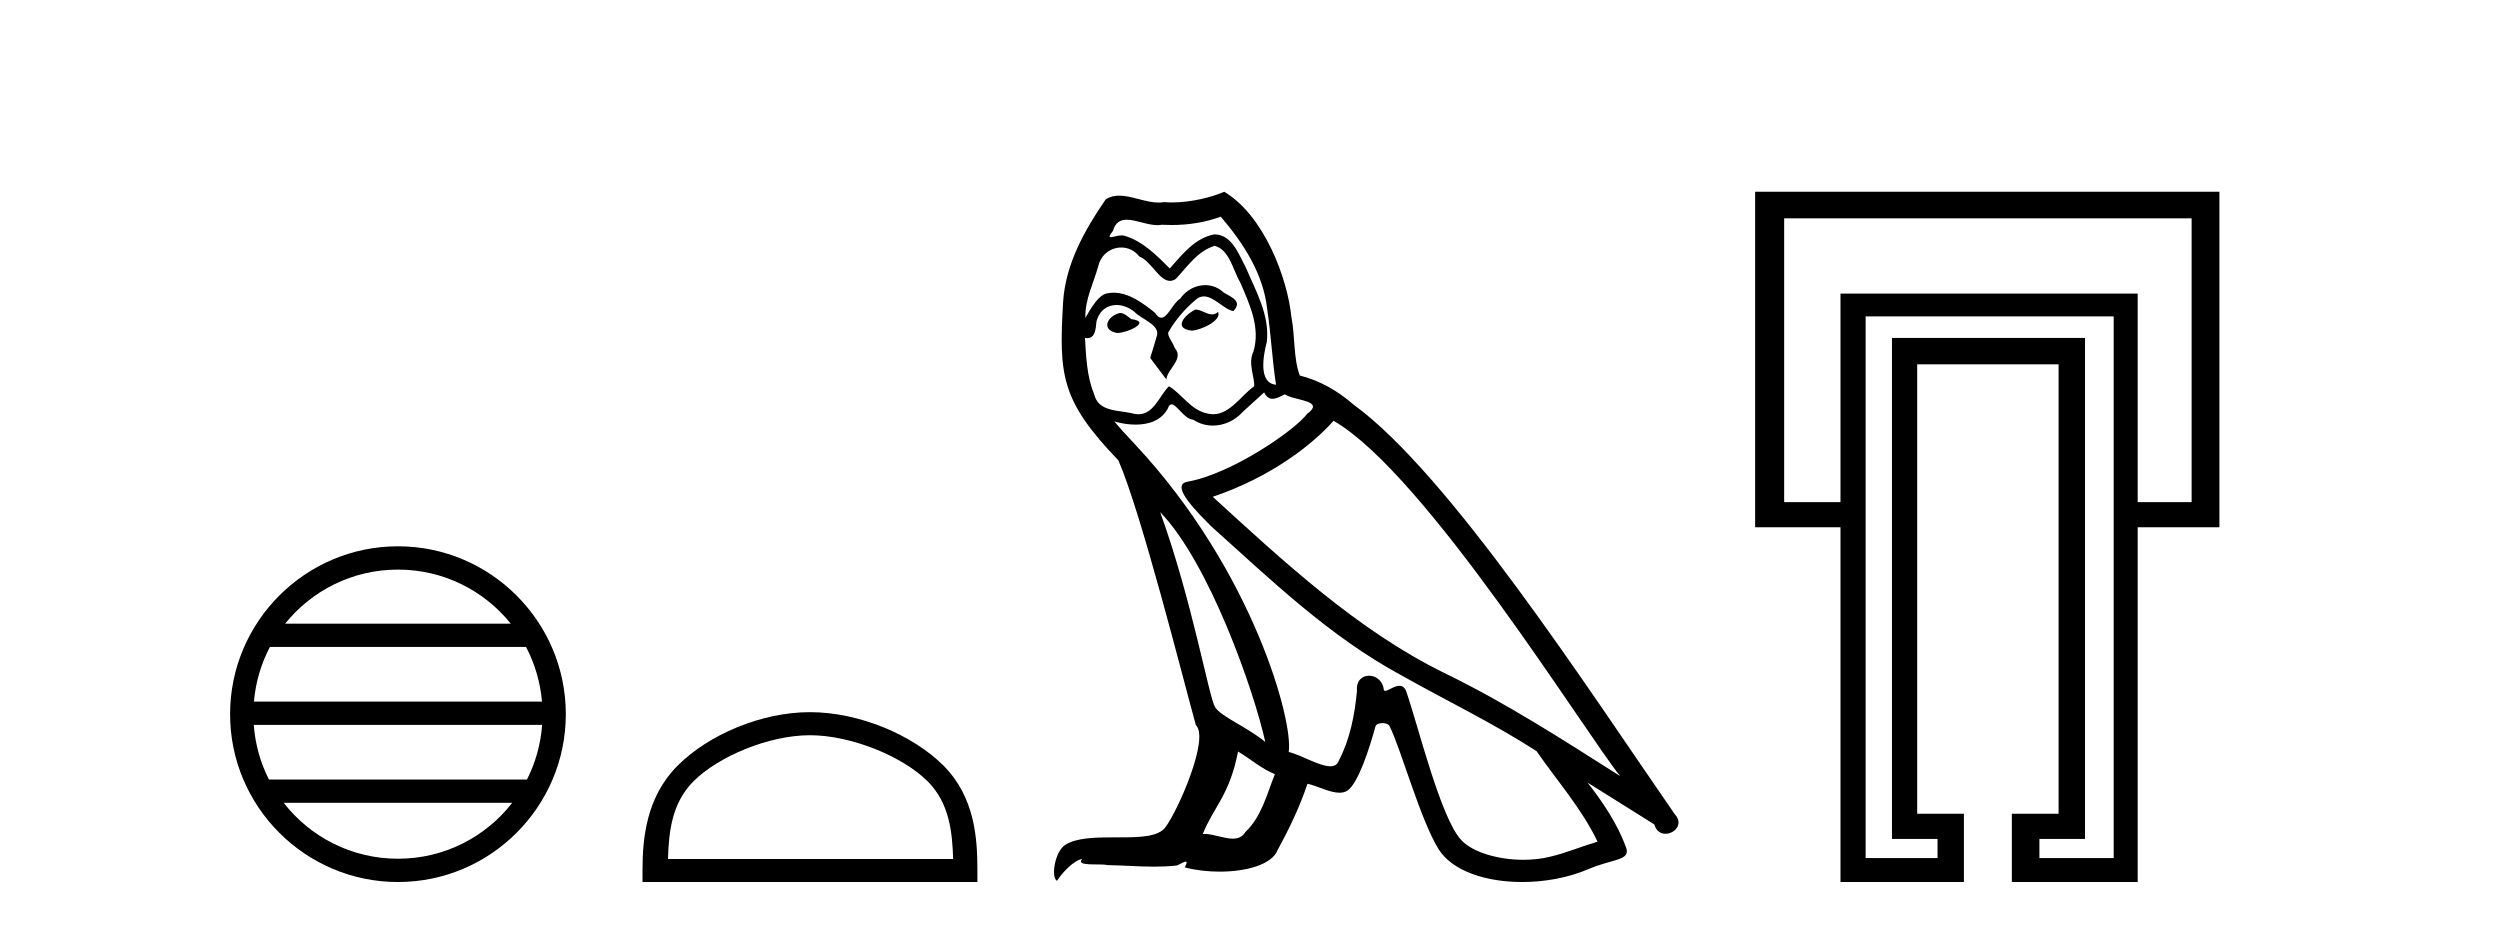 <?xml version='1.0' encoding='UTF-8' standalone='yes'?><svg xmlns='http://www.w3.org/2000/svg' xmlns:xlink='http://www.w3.org/1999/xlink' width='110.0' height='41.0' ><path d='M 17.51 25.062 C 19.519 25.062 21.308 25.99 22.473 27.44 L 12.547 27.44 C 13.712 25.99 15.501 25.062 17.51 25.062 ZM 23.145 28.465 C 23.528 29.195 23.774 30.008 23.848 30.87 L 11.173 30.87 C 11.247 30.008 11.493 29.195 11.876 28.465 ZM 23.854 31.895 C 23.791 32.756 23.558 33.568 23.187 34.299 L 11.833 34.299 C 11.462 33.568 11.229 32.756 11.166 31.895 ZM 22.537 35.324 C 21.374 36.822 19.556 37.784 17.51 37.784 C 15.464 37.784 13.646 36.822 12.483 35.324 ZM 17.51 24.037 C 13.438 24.037 10.124 27.352 10.124 31.424 C 10.124 35.495 13.438 38.809 17.51 38.809 C 21.582 38.809 24.896 35.495 24.896 31.424 C 24.896 27.352 21.582 24.037 17.51 24.037 Z' style='fill:#000000;stroke:none' /><path d='M 35.638 32.35 C 37.45 32.35 39.719 33.281 40.816 34.378 C 41.777 35.339 41.902 36.612 41.938 37.795 L 29.392 37.795 C 29.427 36.612 29.553 35.339 30.513 34.378 C 31.611 33.281 33.826 32.35 35.638 32.35 ZM 35.638 31.335 C 33.488 31.335 31.175 32.329 29.819 33.684 C 28.429 35.075 28.271 36.906 28.271 38.275 L 28.271 38.809 L 43.005 38.809 L 43.005 38.275 C 43.005 36.906 42.901 35.075 41.51 33.684 C 40.155 32.329 37.788 31.335 35.638 31.335 Z' style='fill:#000000;stroke:none' /><path d='M 52.6 13.619 C 52.144 13.839 51.587 14.447 52.431 14.548 C 52.836 14.531 53.765 14.109 53.596 13.721 L 53.596 13.721 C 53.509 13.804 53.42 13.834 53.33 13.834 C 53.091 13.834 52.846 13.619 52.6 13.619 ZM 49.274 13.771 C 48.717 13.906 48.43 14.514 49.139 14.649 C 49.151 14.65 49.163 14.651 49.176 14.651 C 49.584 14.651 50.697 14.156 49.781 14.042 C 49.629 13.94 49.477 13.771 49.274 13.771 ZM 53.714 9.534 C 54.71 10.699 55.588 12.049 55.757 13.603 C 55.926 14.717 55.976 15.831 56.145 16.928 C 55.352 16.861 55.588 15.628 55.74 15.038 C 55.875 13.873 55.25 12.792 54.812 11.762 C 54.508 11.205 54.221 10.328 53.444 10.311 C 52.583 10.463 52.026 11.189 51.469 11.813 C 50.895 11.239 50.287 10.615 49.494 10.378 C 49.452 10.363 49.406 10.357 49.357 10.357 C 49.179 10.357 48.971 10.435 48.875 10.435 C 48.792 10.435 48.793 10.377 48.97 10.159 C 49.078 9.78 49.3 9.668 49.576 9.668 C 49.977 9.668 50.492 9.907 50.925 9.907 C 50.99 9.907 51.053 9.901 51.114 9.889 C 51.257 9.897 51.4 9.901 51.543 9.901 C 52.281 9.901 53.021 9.789 53.714 9.534 ZM 53.444 10.817 C 54.102 10.986 54.254 11.898 54.575 12.438 C 54.98 13.383 55.47 14.413 55.149 15.476 C 54.896 15.983 55.217 16.624 55.183 16.996 C 54.62 17.391 54.125 18.226 53.378 18.226 C 53.296 18.226 53.212 18.216 53.123 18.194 C 52.381 18.042 52.009 17.333 51.435 16.996 C 51.02 17.397 50.774 18.228 50.089 18.228 C 49.995 18.228 49.893 18.212 49.781 18.178 C 49.156 18.042 48.329 18.11 48.143 17.35 C 47.823 16.574 47.789 15.713 47.738 14.869 L 47.738 14.869 C 47.775 14.876 47.81 14.879 47.841 14.879 C 48.183 14.879 48.214 14.483 48.245 14.143 C 48.376 13.649 48.73 13.42 49.123 13.42 C 49.388 13.42 49.671 13.524 49.916 13.721 C 50.203 14.042 51.081 14.295 50.895 14.801 C 50.811 15.105 50.709 15.426 50.608 15.747 L 51.317 16.692 C 51.385 16.202 52.11 15.797 51.688 15.308 C 51.621 15.088 51.368 14.801 51.401 14.632 C 51.705 14.092 52.11 13.619 52.583 13.214 C 52.711 13.09 52.841 13.042 52.97 13.042 C 53.423 13.042 53.878 13.635 54.271 13.687 C 54.66 13.265 54.238 13.096 53.849 12.877 C 53.609 12.65 53.318 12.546 53.028 12.546 C 52.606 12.546 52.185 12.766 51.925 13.147 C 51.604 13.339 51.381 13.98 51.099 13.98 C 51.01 13.98 50.916 13.917 50.811 13.755 C 50.295 13.342 49.677 12.879 49.002 12.879 C 48.902 12.879 48.802 12.889 48.7 12.91 C 48.223 13.009 47.793 13.976 47.757 13.976 C 47.756 13.976 47.755 13.975 47.755 13.974 C 47.738 13.181 48.11 12.472 48.329 11.695 C 48.451 11.185 48.889 10.89 49.335 10.89 C 49.626 10.89 49.922 11.016 50.135 11.29 C 50.638 11.476 51.006 12.359 51.479 12.359 C 51.562 12.359 51.648 12.332 51.739 12.269 C 52.262 11.712 52.684 11.053 53.444 10.817 ZM 51.047 22.533 C 53.191 24.744 55.166 30.349 55.672 32.645 C 54.845 31.97 53.714 31.531 53.461 31.109 C 53.191 30.67 52.448 26.399 51.047 22.533 ZM 58.677 18.515 C 62.729 20.845 69.786 32.307 71.288 34.148 C 68.756 32.544 66.257 30.923 63.539 29.606 C 59.724 27.733 56.466 24.694 53.36 21.858 C 55.926 20.997 57.766 19.545 58.677 18.515 ZM 54.474 33.067 C 55.014 33.388 55.504 33.827 56.095 34.063 C 55.74 34.941 55.521 35.92 54.795 36.612 C 54.658 36.832 54.464 36.901 54.242 36.901 C 53.857 36.901 53.391 36.694 53.001 36.694 C 52.974 36.694 52.947 36.695 52.921 36.697 C 53.393 35.515 54.102 34.992 54.474 33.067 ZM 55.622 17.266 C 55.724 17.478 55.855 17.547 55.993 17.547 C 56.175 17.547 56.371 17.427 56.533 17.35 C 56.939 17.637 58.34 17.604 57.513 18.211 C 56.989 18.92 54.192 20.854 52.25 21.195 C 51.411 21.342 52.819 22.668 53.275 23.141 C 55.909 25.504 58.492 28.003 61.649 29.708 C 63.624 30.822 65.7 31.818 67.608 33.05 C 68.519 34.367 69.6 35.582 70.292 37.034 C 69.6 37.237 68.925 37.524 68.216 37.693 C 67.841 37.787 67.436 37.831 67.03 37.831 C 65.915 37.831 64.794 37.499 64.299 36.967 C 63.387 36.005 62.391 31.902 61.868 30.4 C 61.793 30.231 61.688 30.174 61.574 30.174 C 61.346 30.174 61.081 30.397 60.951 30.397 C 60.924 30.397 60.903 30.388 60.889 30.366 C 60.855 29.95 60.536 29.731 60.237 29.731 C 59.941 29.731 59.665 29.946 59.707 30.4 C 59.606 31.463 59.403 32.527 58.897 33.489 C 58.835 33.653 58.705 33.716 58.534 33.716 C 58.055 33.716 57.25 33.221 56.702 33.084 C 56.922 31.784 55.149 25.133 49.95 19.562 C 49.768 19.365 48.976 18.53 49.045 18.53 C 49.053 18.53 49.072 18.541 49.106 18.566 C 49.372 18.635 49.671 18.683 49.968 18.683 C 50.538 18.683 51.096 18.508 51.385 17.975 C 51.428 17.843 51.484 17.792 51.548 17.792 C 51.779 17.792 52.129 18.464 52.499 18.464 C 52.767 18.643 53.067 18.726 53.366 18.726 C 53.855 18.726 54.341 18.504 54.676 18.127 C 54.997 17.84 55.301 17.553 55.622 17.266 ZM 53.866 8.437 C 53.336 8.673 52.406 8.908 51.573 8.908 C 51.451 8.908 51.332 8.903 51.216 8.893 C 51.137 8.907 51.056 8.913 50.975 8.913 C 50.407 8.913 49.795 8.608 49.245 8.608 C 49.036 8.608 48.835 8.652 48.65 8.774 C 47.721 10.125 46.877 11.627 46.776 13.299 C 46.59 16.506 46.675 17.62 49.207 20.254 C 50.203 22.516 52.06 29.893 52.617 31.902 C 53.225 32.476 51.857 35.616 51.283 36.393 C 50.971 36.823 50.148 36.844 49.264 36.844 C 49.168 36.844 49.071 36.844 48.974 36.844 C 48.179 36.844 47.374 36.861 46.877 37.169 C 46.404 37.473 46.236 38.604 46.506 38.756 C 46.759 38.368 47.265 37.845 47.62 37.794 L 47.62 37.794 C 47.282 38.148 48.464 37.98 48.717 38.064 C 49.4 38.075 50.091 38.133 50.784 38.133 C 51.119 38.133 51.454 38.119 51.79 38.081 C 51.942 38.014 52.104 37.911 52.175 37.911 C 52.231 37.911 52.231 37.973 52.127 38.165 C 52.605 38.29 53.142 38.352 53.667 38.352 C 54.848 38.352 55.967 38.037 56.213 37.406 C 56.719 36.477 57.192 35.498 57.529 34.485 C 57.96 34.577 58.502 34.88 58.937 34.88 C 59.064 34.88 59.182 34.854 59.285 34.789 C 59.758 34.468 60.247 32.966 60.518 31.97 C 60.543 31.866 60.684 31.816 60.826 31.816 C 60.963 31.816 61.101 31.862 61.142 31.953 C 61.649 32.966 62.493 36.072 63.303 37.372 C 63.914 38.335 65.396 38.809 66.973 38.809 C 67.966 38.809 68.996 38.622 69.87 38.25 C 70.967 37.777 71.778 37.878 71.541 37.271 C 71.17 36.258 70.528 35.295 69.853 34.435 L 69.853 34.435 C 70.832 35.042 71.811 35.667 72.79 36.275 C 72.871 36.569 73.074 36.686 73.282 36.686 C 73.681 36.686 74.096 36.252 73.685 35.819 C 69.853 30.282 63.759 20.845 59.538 17.789 C 58.863 17.198 58.07 16.743 57.192 16.523 C 56.905 15.78 56.989 14.784 56.82 13.94 C 56.652 12.269 55.639 9.5 53.866 8.437 Z' style='fill:#000000;stroke:none' /><path d='M 96.431 9.607 L 96.431 22.094 L 94.058 22.094 L 94.058 12.919 L 80.981 12.919 L 80.981 22.094 L 78.503 22.094 L 78.503 9.607 ZM 93.003 13.921 L 93.003 34.749 L 93.003 37.755 L 89.734 37.755 L 89.734 36.913 L 91.74 36.913 L 91.74 14.868 L 83.246 14.868 L 83.246 36.913 L 85.252 36.913 L 85.252 37.755 L 82.088 37.755 L 82.088 34.696 L 82.088 13.921 ZM 77.226 8.437 L 77.226 23.201 L 80.981 23.201 L 80.981 38.807 L 86.412 38.809 L 86.412 35.804 L 84.356 35.804 L 84.356 16.03 L 90.578 16.03 L 90.578 35.804 L 88.521 35.804 L 88.521 38.809 L 94.058 38.807 L 94.058 23.201 L 97.654 23.201 L 97.654 8.437 Z' style='fill:#000000;stroke:none' /></svg>